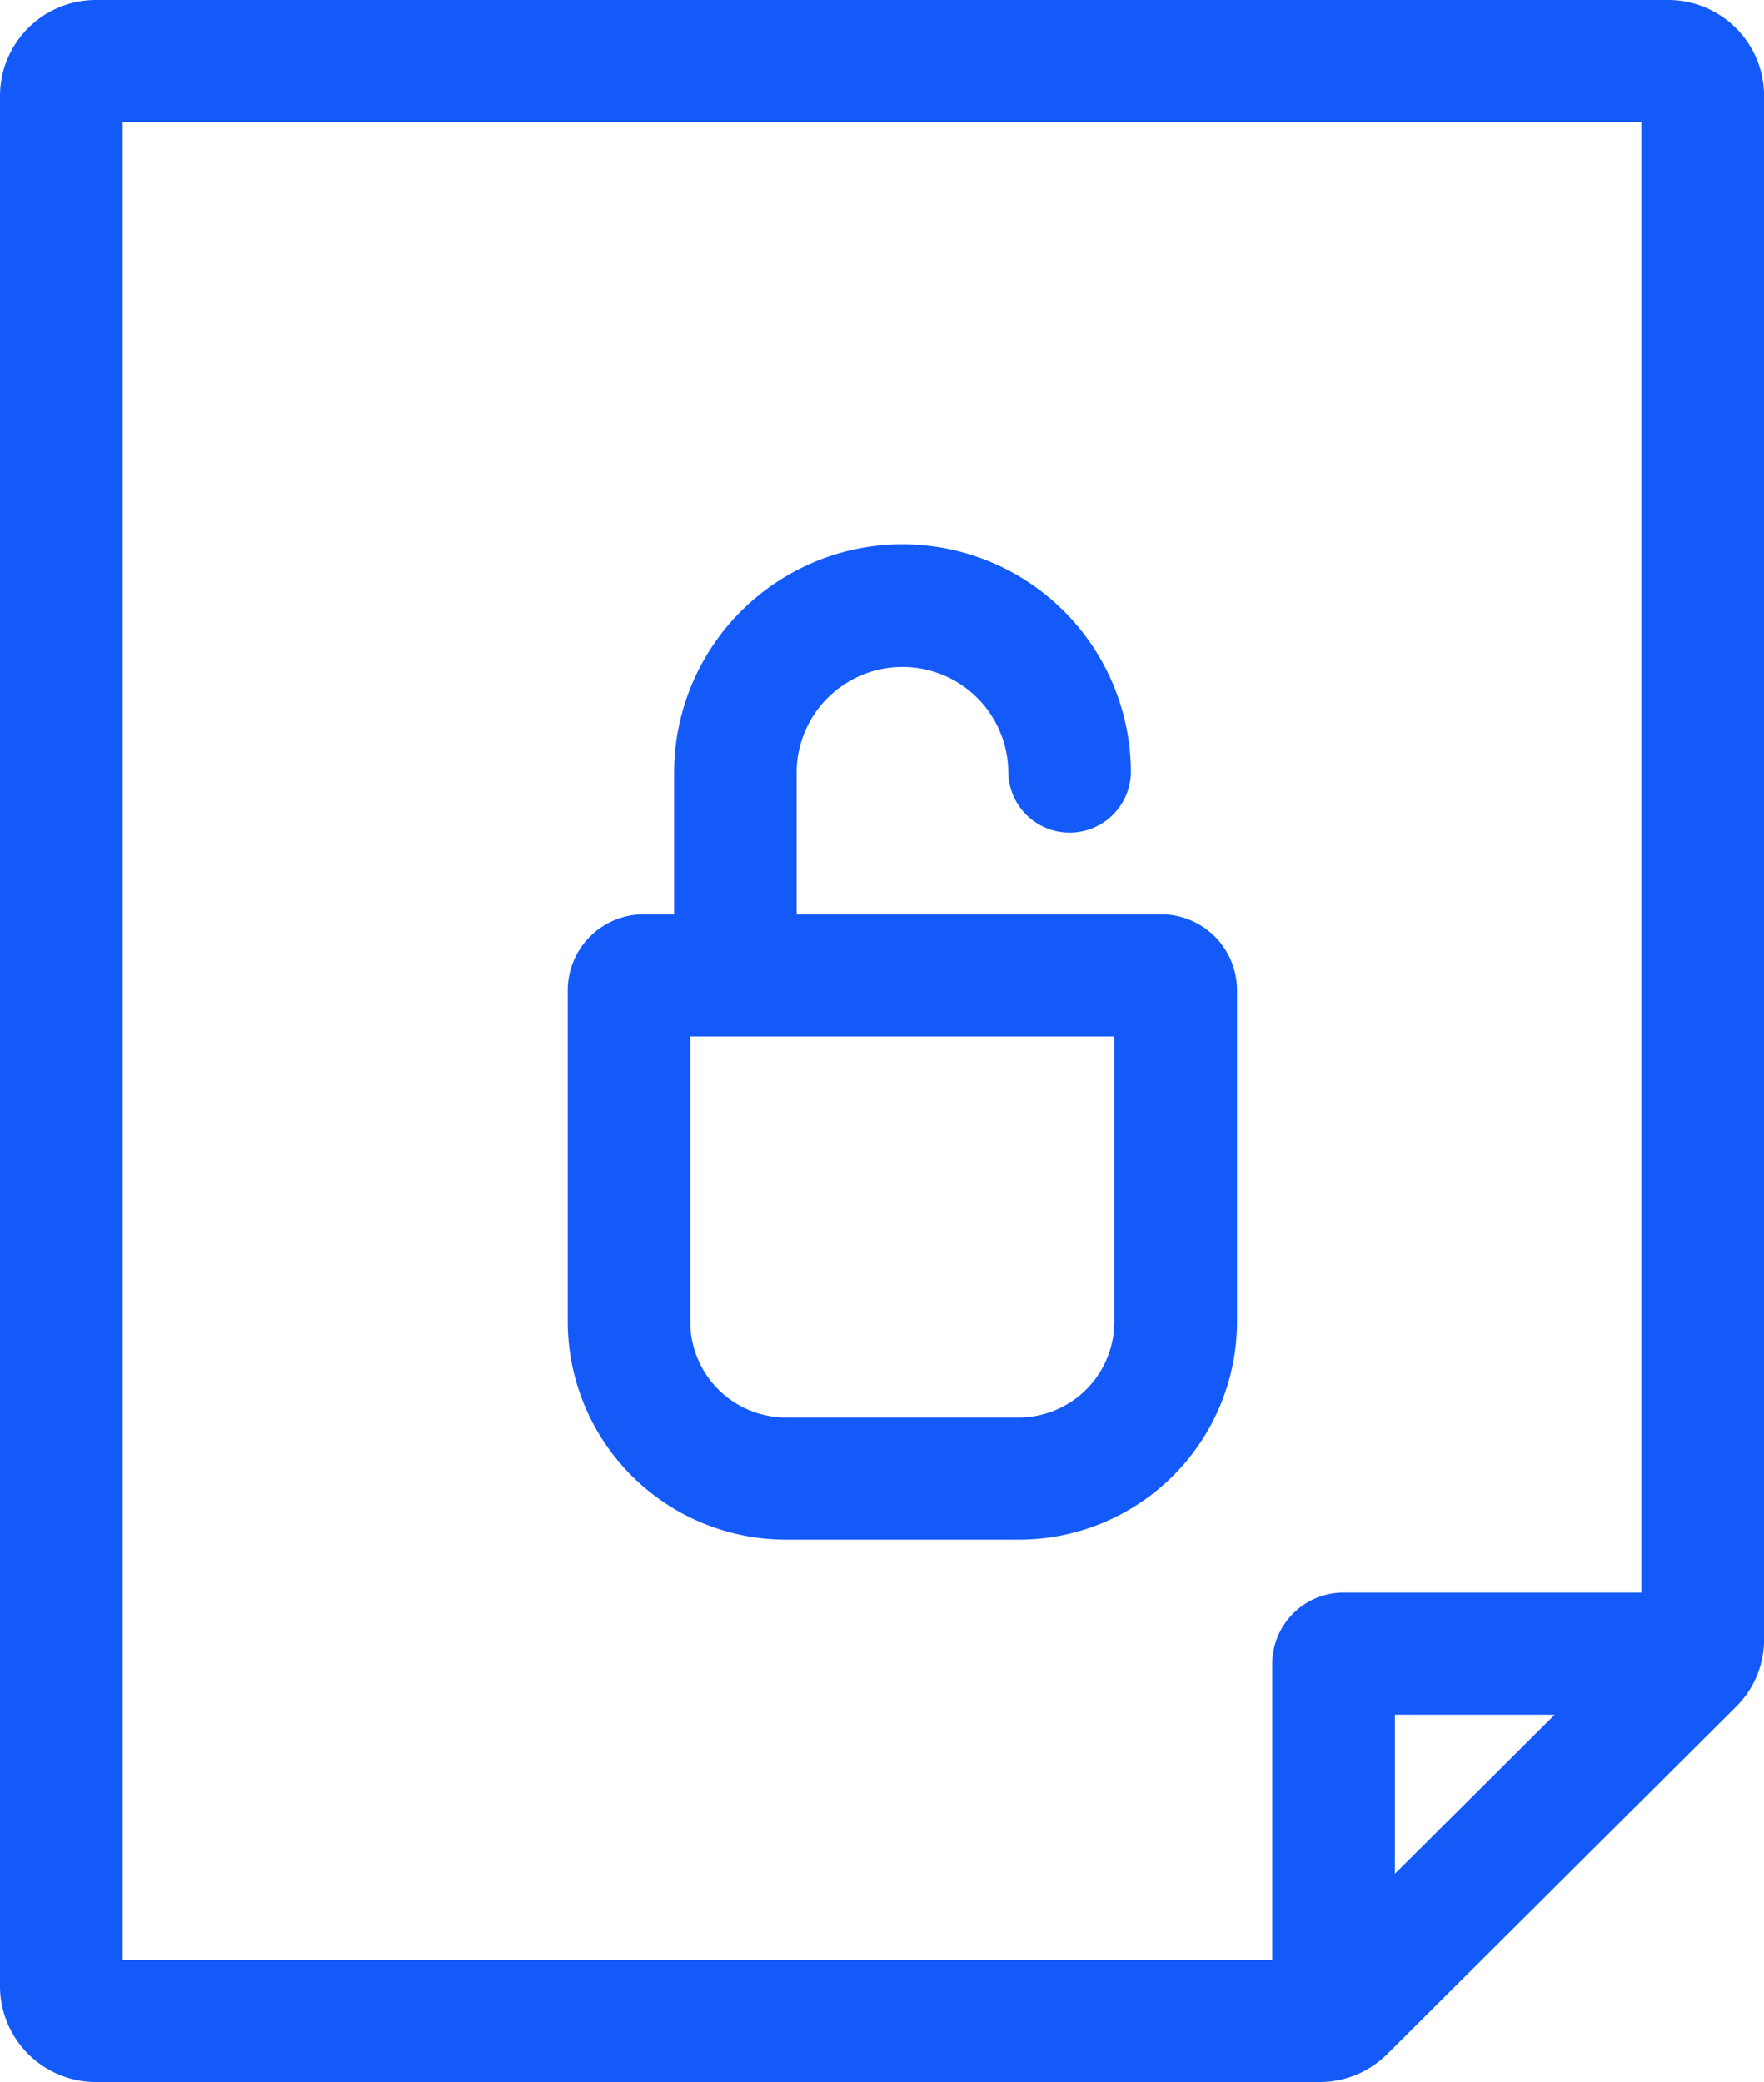 <svg xmlns="http://www.w3.org/2000/svg" width="50" height="59" viewBox="0 0 50 59">
  <defs>
    <style>
      .cls-1 {
        fill: #145af9;
        fill-rule: evenodd;
      }
    </style>
  </defs>
  <path id="icon" class="cls-1" d="M544.277,2552H499.723a2.722,2.722,0,0,0-2.723,2.71v53.58a2.722,2.722,0,0,0,2.723,2.71h34.668a2.719,2.719,0,0,0,1.926-.79l9.885-9.84a2.678,2.678,0,0,0,.8-1.92v-43.74A2.722,2.722,0,0,0,544.277,2552Zm-7.74,53.1v-4.51h4.53Zm6.987-7.97h-8.436a2.022,2.022,0,0,0-2.027,2.02v8.39H500.476v-52.08h43.048v41.67Zm-24.237-1.5h6.576a6.183,6.183,0,0,0,6.2-6.16v-9.41a2.153,2.153,0,0,0-2.157-2.15H519.58v-4.01a3,3,0,0,1,6,0,1.738,1.738,0,0,0,3.475,0,6.474,6.474,0,0,0-12.948,0v4.01h-0.856a2.154,2.154,0,0,0-2.158,2.15v9.41A6.183,6.183,0,0,0,519.287,2595.63Zm-2.721-14.26h12.018v8.1a2.713,2.713,0,0,1-2.721,2.7h-6.576a2.713,2.713,0,0,1-2.721-2.7v-8.1Z" transform="translate(-497 -2552)"/>
</svg>
